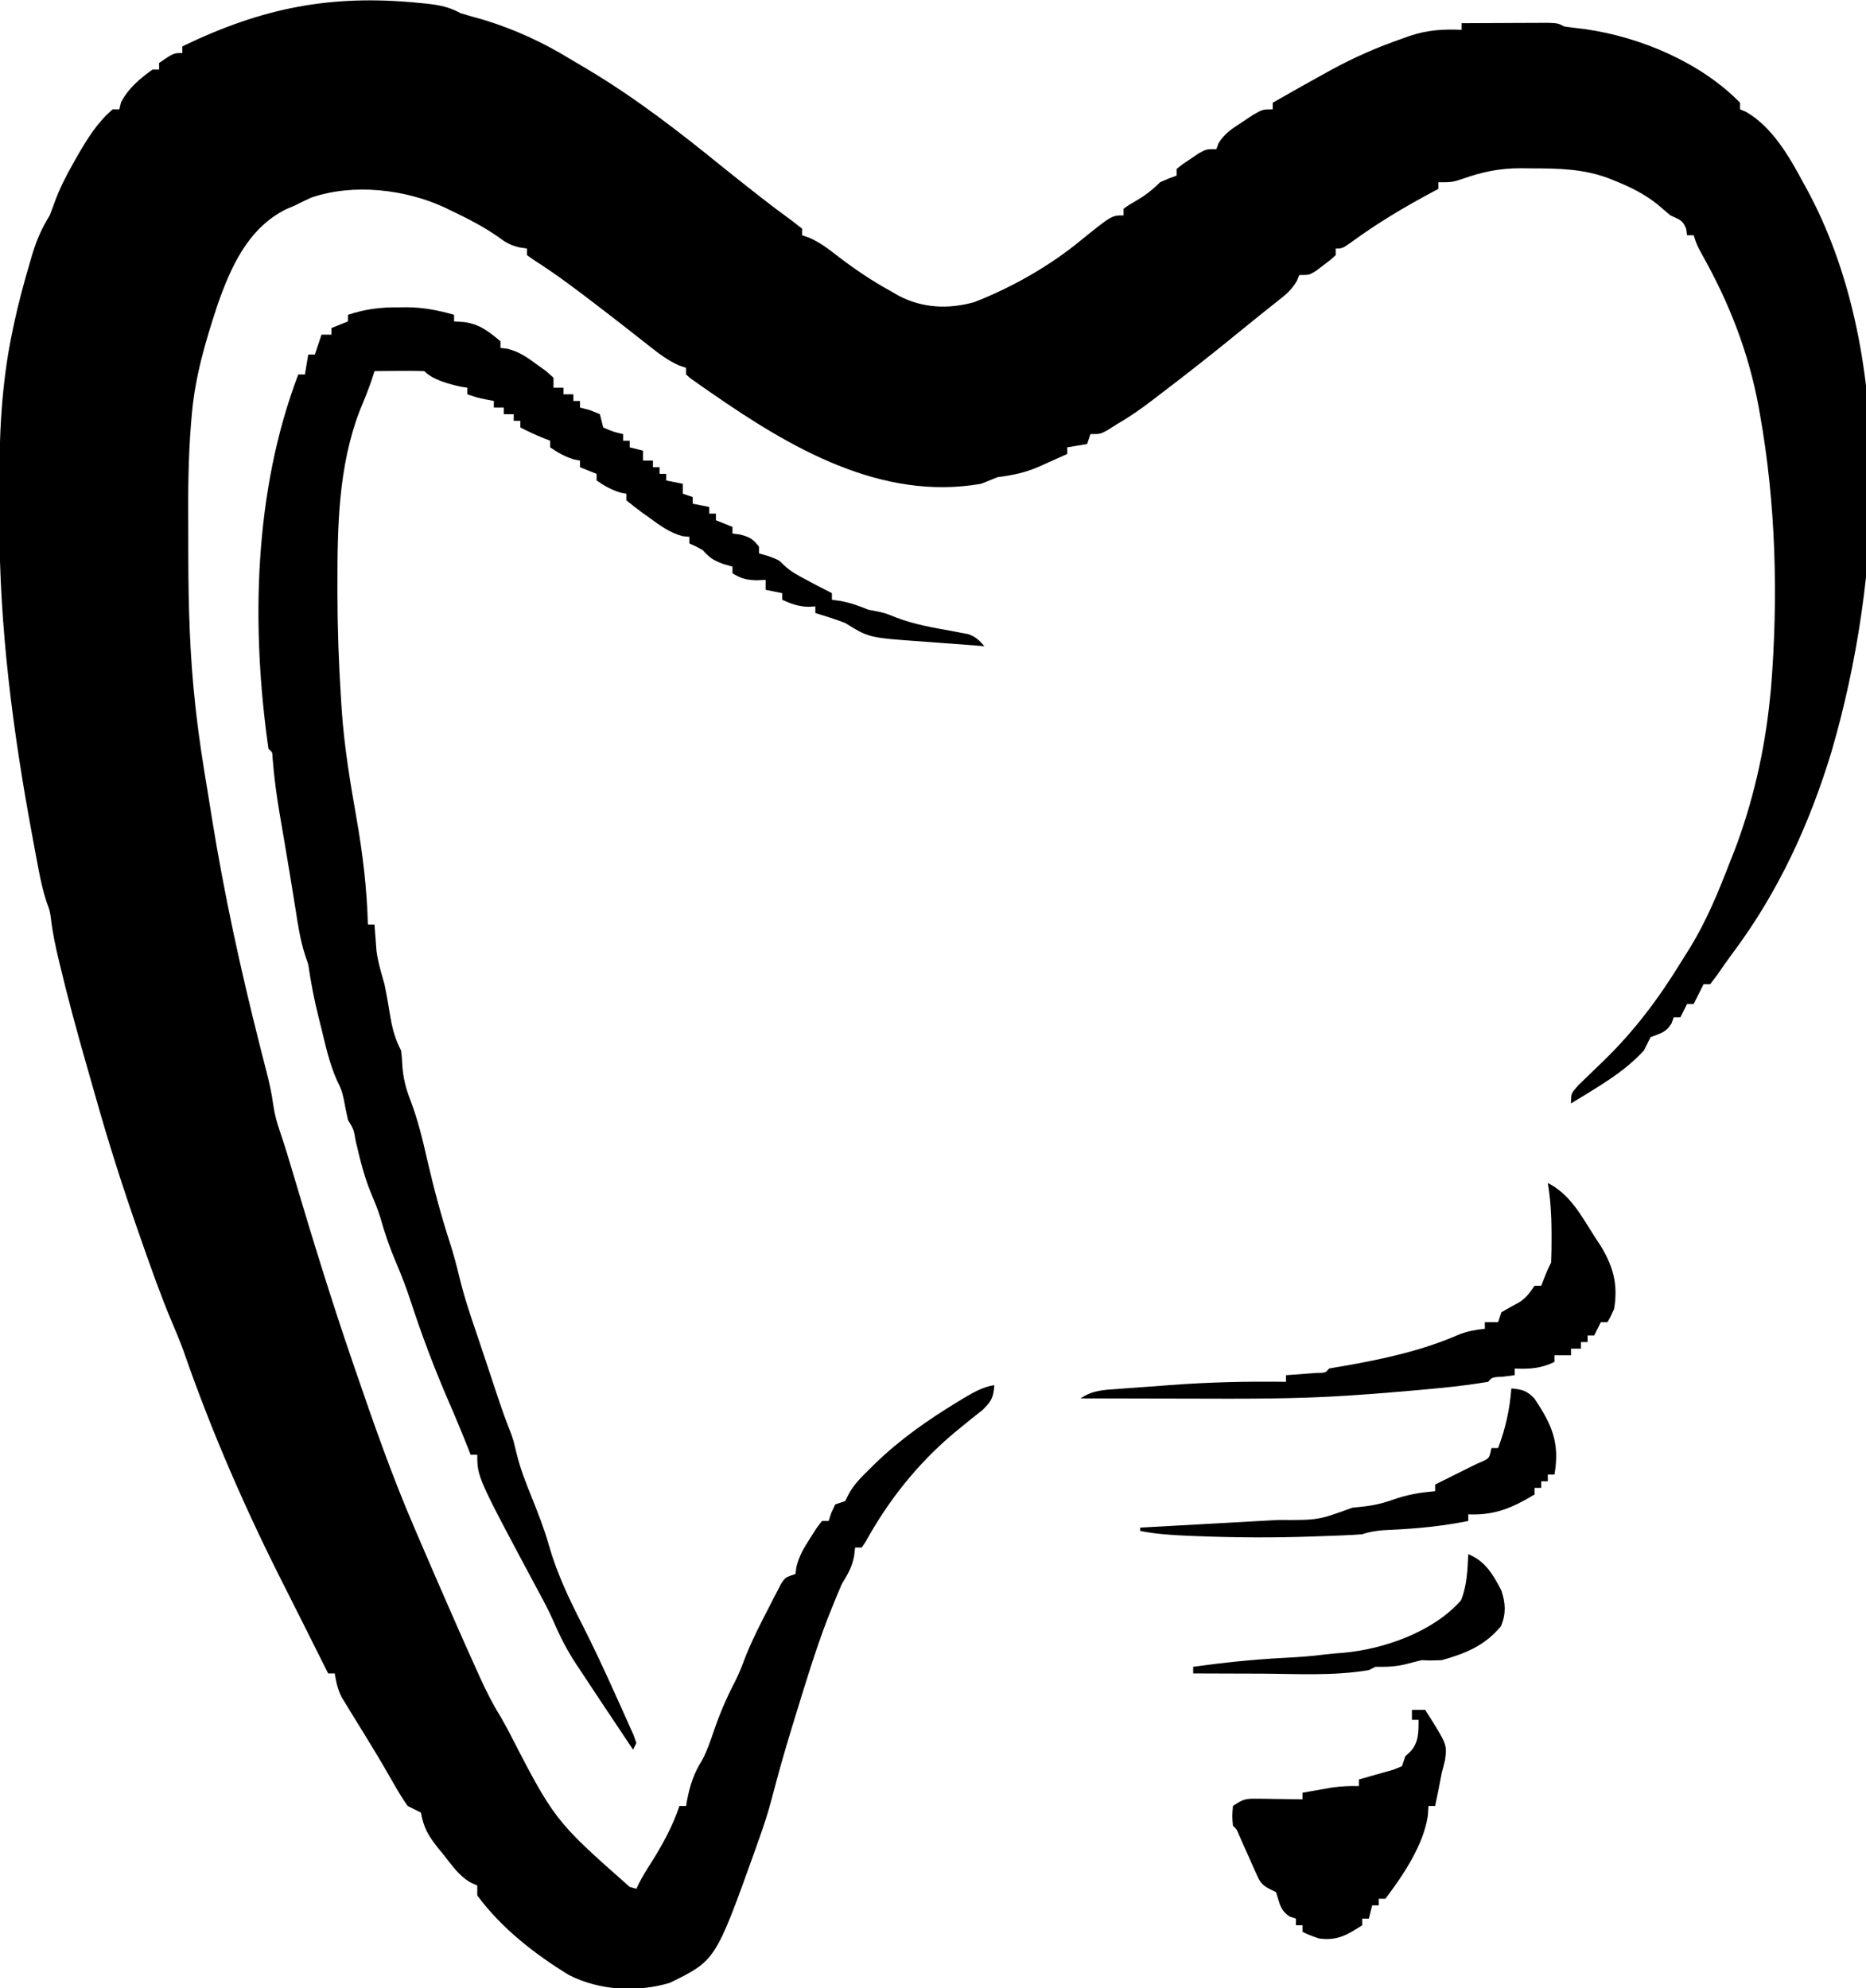 <?xml version="1.0" encoding="UTF-8"?>
<svg version="1.1" xmlns="http://www.w3.org/2000/svg" width="563" height="600">
<path d="M0 0 C0.799 0.078 1.598 0.156 2.421 0.237 C6.238 0.668 9.215 1.269 12.562 3.125 C14.889 3.816 17.223 4.481 19.562 5.125 C29.117 8.084 37.384 11.905 45.877 17.099 C47.474 18.071 49.086 19.017 50.699 19.961 C65.253 28.616 78.631 38.999 91.752 49.662 C94.813 52.136 97.905 54.569 101 57 C101.579 57.456 102.159 57.913 102.755 58.383 C105.939 60.883 109.162 63.31 112.438 65.688 C113.469 66.492 114.5 67.296 115.562 68.125 C115.562 68.785 115.562 69.445 115.562 70.125 C116.624 70.489 116.624 70.489 117.707 70.859 C120.984 72.312 123.432 74.162 126.25 76.375 C131.471 80.389 136.781 83.966 142.562 87.125 C143.277 87.539 143.991 87.953 144.727 88.379 C151.955 92.151 159.671 92.478 167.5 90.312 C178.814 85.885 190.15 79.487 199.531 71.766 C208.991 64.125 208.991 64.125 212.562 64.125 C212.562 63.465 212.562 62.805 212.562 62.125 C214.207 60.941 214.207 60.941 216.375 59.688 C219.178 58.059 221.285 56.415 223.562 54.125 C226.25 52.938 226.25 52.938 228.562 52.125 C228.562 51.465 228.562 50.805 228.562 50.125 C230.426 48.617 230.426 48.617 232.875 47 C233.676 46.461 234.476 45.922 235.301 45.367 C237.562 44.125 237.562 44.125 240.562 44.125 C240.77 43.553 240.978 42.98 241.191 42.391 C243.082 39.267 245.458 37.866 248.5 35.875 C249.561 35.169 250.622 34.462 251.715 33.734 C254.562 32.125 254.562 32.125 257.562 32.125 C257.562 31.465 257.562 30.805 257.562 30.125 C262.873 27.083 268.204 24.081 273.562 21.125 C274.17 20.79 274.778 20.454 275.404 20.108 C282.362 16.319 289.4 13.277 296.875 10.688 C297.604 10.428 298.333 10.169 299.083 9.902 C304.401 8.149 308.969 7.899 314.562 8.125 C314.562 7.465 314.562 6.805 314.562 6.125 C318.656 6.1 322.749 6.082 326.843 6.07 C328.236 6.065 329.629 6.058 331.021 6.05 C333.022 6.037 335.023 6.032 337.023 6.027 C338.228 6.022 339.432 6.017 340.673 6.011 C343.562 6.125 343.562 6.125 345.562 7.125 C347.684 7.42 349.81 7.686 351.938 7.938 C368.46 10.286 386.684 17.955 398.562 30.125 C398.562 30.785 398.562 31.445 398.562 32.125 C399.132 32.362 399.702 32.599 400.289 32.844 C408.146 37.272 413.426 46.371 417.562 54.125 C417.87 54.684 418.178 55.243 418.496 55.819 C445.419 104.948 441.437 173.481 426.191 225.836 C419.582 247.682 410.139 268.291 396.422 286.633 C394.786 288.826 393.23 291.053 391.688 293.312 C390.986 294.241 390.285 295.169 389.562 296.125 C388.902 296.125 388.243 296.125 387.562 296.125 C387.253 296.744 386.944 297.363 386.625 298 C385.938 299.375 385.25 300.75 384.562 302.125 C383.902 302.125 383.243 302.125 382.562 302.125 C381.902 303.445 381.243 304.765 380.562 306.125 C379.902 306.125 379.243 306.125 378.562 306.125 C378.336 306.744 378.109 307.363 377.875 308 C376.174 310.754 374.509 310.947 371.562 312.125 C370.884 313.452 370.218 314.786 369.562 316.125 C363.477 322.848 355.2 327.394 347.562 332.125 C347.562 329.125 347.562 329.125 349.793 326.602 C350.771 325.643 351.757 324.693 352.75 323.75 C353.233 323.281 353.716 322.812 354.213 322.328 C355.185 321.384 356.159 320.441 357.135 319.501 C366.393 310.574 373.824 300.739 380.523 289.815 C381.482 288.257 382.459 286.71 383.438 285.164 C388.519 276.884 392.078 268.158 395.562 259.125 C396.243 257.412 396.243 257.412 396.938 255.664 C402.455 241.146 405.999 225.565 407.562 210.125 C407.729 208.499 407.729 208.499 407.898 206.84 C410.104 179.454 409.394 151.173 404.562 124.125 C404.425 123.351 404.287 122.577 404.145 121.78 C401.119 105.387 395.305 90.581 387.164 76.066 C385.562 73.125 385.562 73.125 384.562 70.125 C383.902 70.125 383.243 70.125 382.562 70.125 C382.48 69.506 382.397 68.888 382.312 68.25 C381.316 65.428 380.198 65.412 377.562 64.125 C376.276 63.061 375.006 61.975 373.75 60.875 C369.719 57.68 365.675 55.643 360.938 53.75 C360.316 53.5 359.695 53.249 359.055 52.991 C351.316 50.045 343.725 49.943 335.562 49.938 C334.603 49.925 333.644 49.913 332.656 49.9 C325.859 49.886 320.77 50.993 314.375 53.25 C311.562 54.125 311.562 54.125 307.562 54.125 C307.562 54.785 307.562 55.445 307.562 56.125 C306.563 56.653 306.563 56.653 305.543 57.191 C297.203 61.659 289.137 66.465 281.5 72.062 C278.562 74.125 278.562 74.125 276.562 74.125 C276.562 74.785 276.562 75.445 276.562 76.125 C274.918 77.633 274.918 77.633 272.75 79.25 C271.688 80.058 271.688 80.058 270.605 80.883 C268.562 82.125 268.562 82.125 265.562 82.125 C265.211 82.993 265.211 82.993 264.852 83.879 C263.258 86.656 261.455 88.081 258.938 90.062 C257.953 90.846 256.968 91.63 255.953 92.438 C255.411 92.865 254.869 93.293 254.311 93.734 C252.438 95.224 250.585 96.734 248.734 98.25 C240.457 105.03 232.089 111.66 223.562 118.125 C222.768 118.733 221.974 119.342 221.156 119.969 C217.727 122.579 214.318 124.994 210.562 127.125 C209.696 127.682 208.83 128.239 207.938 128.812 C205.562 130.125 205.562 130.125 202.562 130.125 C202.232 131.115 201.903 132.105 201.562 133.125 C199.583 133.455 197.602 133.785 195.562 134.125 C195.562 134.785 195.562 135.445 195.562 136.125 C193.379 137.115 191.192 138.092 189 139.062 C188.391 139.34 187.782 139.618 187.154 139.904 C182.946 141.752 179.15 142.531 174.562 143.125 C172.893 143.784 171.226 144.45 169.562 145.125 C139.428 150.395 111.983 134.231 88.25 117.75 C87.489 117.226 86.729 116.701 85.945 116.161 C85.245 115.667 84.545 115.173 83.824 114.664 C83.195 114.223 82.565 113.781 81.917 113.327 C81.47 112.93 81.023 112.534 80.562 112.125 C80.562 111.465 80.562 110.805 80.562 110.125 C79.861 109.888 79.16 109.651 78.438 109.406 C75.034 107.889 72.487 105.935 69.562 103.625 C68.409 102.721 67.255 101.818 66.102 100.914 C65.515 100.452 64.929 99.989 64.325 99.513 C61.544 97.323 58.742 95.16 55.938 93 C55.402 92.587 54.866 92.175 54.314 91.75 C47.982 86.888 41.616 82.034 34.875 77.75 C34.112 77.214 33.349 76.677 32.562 76.125 C32.562 75.465 32.562 74.805 32.562 74.125 C31.815 74.013 31.067 73.901 30.297 73.785 C27.468 73.102 26.103 72.299 23.812 70.562 C19.428 67.525 14.865 65.165 10.062 62.875 C9.363 62.534 8.663 62.193 7.942 61.842 C-4.059 56.225 -19.79 54.398 -32.5 58.75 C-34.164 59.502 -35.811 60.293 -37.438 61.125 C-38.69 61.657 -38.69 61.657 -39.969 62.199 C-51.568 67.873 -56.862 79.761 -60.882 91.36 C-64.45 102.187 -67.553 112.695 -68.551 124.074 C-68.635 125.025 -68.719 125.976 -68.806 126.955 C-69.639 137.23 -69.705 147.484 -69.643 157.786 C-69.625 160.953 -69.623 164.12 -69.623 167.287 C-69.598 182.074 -69.172 196.791 -67.562 211.5 C-67.436 212.676 -67.436 212.676 -67.306 213.876 C-66.416 221.805 -65.185 229.668 -63.867 237.535 C-63.41 240.292 -62.97 243.052 -62.531 245.812 C-58.812 269.001 -53.811 291.872 -48.047 314.633 C-47.819 315.533 -47.592 316.433 -47.357 317.36 C-46.925 319.064 -46.489 320.766 -46.049 322.468 C-45.181 325.873 -44.435 329.141 -43.984 332.633 C-43.546 335.43 -42.986 337.649 -42.069 340.291 C-40.528 344.819 -39.141 349.38 -37.793 353.969 C-32.209 372.802 -26.438 391.543 -20.062 410.125 C-19.78 410.949 -19.498 411.773 -19.207 412.622 C-13.719 428.614 -8.144 444.597 -1.438 460.125 C-0.961 461.238 -0.485 462.352 0.005 463.499 C1.579 467.17 3.162 470.836 4.75 474.5 C5.17 475.47 5.17 475.47 5.599 476.459 C9.403 485.229 13.247 493.978 17.188 502.688 C17.589 503.578 17.99 504.469 18.403 505.386 C20.259 509.458 22.187 513.326 24.562 517.125 C25.24 518.322 25.911 519.523 26.578 520.727 C40.864 548.497 40.864 548.497 63.562 568.562 C64.222 568.748 64.882 568.934 65.562 569.125 C65.845 568.54 66.127 567.955 66.418 567.352 C67.47 565.305 68.618 563.425 69.875 561.5 C73.333 556.03 76.512 550.276 78.562 544.125 C79.222 544.125 79.882 544.125 80.562 544.125 C80.709 543.272 80.709 543.272 80.859 542.402 C81.756 537.774 82.897 534.291 85.43 530.258 C86.959 527.378 87.941 524.396 89 521.312 C90.794 516.113 92.846 511.312 95.398 506.449 C96.512 504.226 97.391 502.019 98.25 499.688 C100.347 494.297 102.972 489.195 105.625 484.062 C106.061 483.204 106.497 482.346 106.946 481.461 C107.367 480.658 107.789 479.855 108.223 479.027 C108.6 478.3 108.978 477.573 109.367 476.824 C110.562 475.125 110.562 475.125 113.562 474.125 C113.657 473.42 113.751 472.715 113.848 471.988 C114.693 468.601 116.113 466.244 118 463.312 C118.926 461.849 118.926 461.849 119.871 460.355 C120.429 459.619 120.987 458.883 121.562 458.125 C122.222 458.125 122.882 458.125 123.562 458.125 C123.831 457.321 124.099 456.516 124.375 455.688 C124.767 454.842 125.159 453.996 125.562 453.125 C126.552 452.795 127.543 452.465 128.562 452.125 C128.844 451.562 129.125 450.998 129.414 450.418 C131.018 447.216 133.419 444.928 135.938 442.438 C136.739 441.644 136.739 441.644 137.557 440.835 C145.132 433.484 153.565 427.593 162.562 422.125 C163.198 421.739 163.833 421.352 164.488 420.954 C167.449 419.203 170.136 417.673 173.562 417.125 C173.338 420.806 172.687 422.003 170.008 424.633 C168.909 425.516 167.802 426.387 166.688 427.25 C165.494 428.219 164.304 429.192 163.117 430.168 C162.519 430.66 161.92 431.151 161.304 431.658 C150.384 440.86 141.641 451.879 134.754 464.359 C134.361 464.942 133.968 465.525 133.562 466.125 C132.903 466.125 132.243 466.125 131.562 466.125 C131.459 467.012 131.356 467.899 131.25 468.812 C130.529 472.285 129.372 474.11 127.562 477.125 C126.54 479.461 125.565 481.817 124.625 484.188 C124.142 485.395 123.658 486.603 123.16 487.848 C119.514 497.384 116.562 507.183 113.562 516.938 C113.038 518.64 113.038 518.64 112.503 520.377 C110.292 527.605 108.247 534.848 106.348 542.164 C105.27 546.229 103.992 550.172 102.562 554.125 C102.142 555.316 101.722 556.507 101.289 557.734 C89.446 590.761 89.446 590.761 75.625 597.512 C65.766 600.443 54.372 599.834 45.188 595.125 C34.816 588.779 24.822 580.973 17.562 571.125 C17.562 570.135 17.562 569.145 17.562 568.125 C16.964 567.863 16.365 567.601 15.749 567.331 C12.09 565.313 9.934 562.051 7.375 558.812 C6.829 558.148 6.283 557.483 5.721 556.799 C2.815 553.158 1.397 550.752 0.562 546.125 C-0.769 545.454 -2.102 544.788 -3.438 544.125 C-4.91 542.018 -6.184 539.981 -7.438 537.75 C-8.218 536.401 -8.999 535.052 -9.781 533.703 C-10.412 532.608 -10.412 532.608 -11.055 531.49 C-12.555 528.925 -14.1 526.391 -15.656 523.859 C-16.2 522.97 -16.744 522.081 -17.305 521.166 C-18.378 519.413 -19.456 517.663 -20.539 515.917 C-21.031 515.106 -21.524 514.296 -22.031 513.461 C-22.471 512.745 -22.912 512.028 -23.365 511.291 C-24.544 508.91 -25.027 506.74 -25.438 504.125 C-26.098 504.125 -26.758 504.125 -27.438 504.125 C-28.158 502.685 -28.878 501.245 -29.598 499.805 C-30.058 498.884 -30.518 497.964 -30.992 497.016 C-32.007 494.986 -33.021 492.956 -34.035 490.925 C-37.168 484.648 -37.168 484.648 -40.34 478.391 C-52.1 455.273 -62.548 431.414 -71.031 406.902 C-72.142 403.814 -73.412 400.808 -74.699 397.789 C-78.039 389.828 -80.897 381.707 -83.75 373.562 C-84.035 372.752 -84.319 371.941 -84.613 371.105 C-89.342 357.605 -93.678 344.044 -97.552 330.271 C-98.456 327.059 -99.377 323.854 -100.301 320.648 C-103.165 310.645 -105.887 300.619 -108.312 290.5 C-108.617 289.23 -108.617 289.23 -108.928 287.934 C-109.75 284.422 -110.456 280.992 -110.945 277.414 C-111.332 274.164 -111.332 274.164 -112.383 271.334 C-113.459 268.06 -114.163 264.874 -114.805 261.488 C-115.049 260.202 -115.293 258.915 -115.544 257.59 C-115.801 256.206 -116.057 254.822 -116.312 253.438 C-116.444 252.733 -116.575 252.028 -116.71 251.302 C-122.557 219.839 -126.625 188.609 -126.623 156.584 C-126.625 153.46 -126.643 150.337 -126.662 147.213 C-126.708 131.094 -126.056 114.942 -122.688 99.125 C-122.522 98.324 -122.356 97.523 -122.186 96.697 C-120.841 90.453 -119.181 84.313 -117.375 78.188 C-117.13 77.353 -116.885 76.518 -116.632 75.658 C-115.322 71.396 -113.79 67.932 -111.438 64.125 C-110.941 62.863 -110.469 61.591 -110.016 60.312 C-108.462 56.009 -106.441 52.099 -104.188 48.125 C-103.795 47.43 -103.402 46.735 -102.998 46.02 C-100.069 40.958 -96.958 35.932 -92.438 32.125 C-91.778 32.125 -91.118 32.125 -90.438 32.125 C-90.272 31.444 -90.108 30.764 -89.938 30.062 C-87.748 25.774 -84.317 22.93 -80.438 20.125 C-79.778 20.125 -79.118 20.125 -78.438 20.125 C-78.438 19.465 -78.438 18.805 -78.438 18.125 C-74.053 15.125 -74.053 15.125 -71.438 15.125 C-71.438 14.465 -71.438 13.805 -71.438 13.125 C-47.355 1.485 -26.729 -2.642 0 0 Z " fill="#000000" transform="translate(126.438,0.875)"/>
<path d="M0 0 C0.712 -0.008 1.424 -0.015 2.158 -0.023 C7.252 -0.005 11.663 0.858 16.562 2.25 C16.562 2.91 16.562 3.57 16.562 4.25 C18.078 4.343 18.078 4.343 19.625 4.438 C24.269 5.082 27.007 7.275 30.562 10.25 C30.562 10.91 30.562 11.57 30.562 12.25 C31.268 12.335 31.973 12.42 32.699 12.508 C36.218 13.42 38.446 14.984 41.375 17.125 C42.351 17.824 43.327 18.522 44.332 19.242 C45.068 19.905 45.804 20.567 46.562 21.25 C46.562 22.24 46.562 23.23 46.562 24.25 C47.553 24.25 48.542 24.25 49.562 24.25 C49.562 24.91 49.562 25.57 49.562 26.25 C50.553 26.25 51.542 26.25 52.562 26.25 C52.562 26.91 52.562 27.57 52.562 28.25 C53.222 28.25 53.883 28.25 54.562 28.25 C54.562 28.91 54.562 29.57 54.562 30.25 C55.532 30.497 56.501 30.745 57.5 31 C58.511 31.413 59.521 31.825 60.562 32.25 C60.896 33.583 61.229 34.917 61.562 36.25 C64.559 37.555 64.559 37.555 67.562 38.25 C67.562 38.91 67.562 39.57 67.562 40.25 C68.222 40.25 68.882 40.25 69.562 40.25 C69.562 40.91 69.562 41.57 69.562 42.25 C71.543 42.745 71.543 42.745 73.562 43.25 C73.562 44.24 73.562 45.23 73.562 46.25 C74.552 46.25 75.543 46.25 76.562 46.25 C76.562 46.91 76.562 47.57 76.562 48.25 C77.222 48.25 77.882 48.25 78.562 48.25 C78.562 48.91 78.562 49.57 78.562 50.25 C79.222 50.25 79.882 50.25 80.562 50.25 C80.562 50.91 80.562 51.57 80.562 52.25 C82.213 52.58 83.862 52.91 85.562 53.25 C85.562 54.24 85.562 55.23 85.562 56.25 C86.552 56.58 87.543 56.91 88.562 57.25 C88.562 57.91 88.562 58.57 88.562 59.25 C90.213 59.58 91.862 59.91 93.562 60.25 C93.562 60.91 93.562 61.57 93.562 62.25 C94.222 62.25 94.882 62.25 95.562 62.25 C95.562 62.91 95.562 63.57 95.562 64.25 C97.213 64.91 98.862 65.57 100.562 66.25 C100.562 66.91 100.562 67.57 100.562 68.25 C101.326 68.353 102.089 68.456 102.875 68.562 C105.747 69.297 106.793 69.922 108.562 72.25 C108.562 72.91 108.562 73.57 108.562 74.25 C109.491 74.518 110.419 74.786 111.375 75.062 C114.562 76.25 114.562 76.25 115.914 77.629 C118.08 79.758 120.446 80.955 123.125 82.375 C124.096 82.893 125.066 83.411 126.066 83.945 C127.559 84.725 129.056 85.497 130.562 86.25 C130.562 86.91 130.562 87.57 130.562 88.25 C131.893 88.436 131.893 88.436 133.25 88.625 C136.288 89.198 138.72 90.084 141.562 91.25 C142.326 91.394 143.089 91.539 143.875 91.688 C146.562 92.25 146.562 92.25 150.117 93.66 C155.576 95.74 161.205 96.679 166.936 97.711 C167.747 97.868 168.558 98.025 169.395 98.188 C170.124 98.32 170.853 98.453 171.605 98.59 C173.906 99.366 174.99 100.431 176.562 102.25 C171.865 101.918 167.17 101.563 162.476 101.188 C160.882 101.064 159.287 100.946 157.692 100.833 C141.732 99.705 141.732 99.705 134.562 95.25 C132.912 94.622 131.248 94.027 129.562 93.5 C128.418 93.136 128.418 93.136 127.25 92.766 C126.693 92.595 126.136 92.425 125.562 92.25 C125.562 91.59 125.562 90.93 125.562 90.25 C124.841 90.291 124.119 90.332 123.375 90.375 C120.355 90.241 118.293 89.498 115.562 88.25 C115.562 87.59 115.562 86.93 115.562 86.25 C113.912 85.92 112.263 85.59 110.562 85.25 C110.562 84.26 110.562 83.27 110.562 82.25 C109.655 82.291 108.748 82.332 107.812 82.375 C104.684 82.255 103.176 81.859 100.562 80.25 C100.562 79.59 100.562 78.93 100.562 78.25 C99.634 77.982 98.706 77.714 97.75 77.438 C94.677 76.293 93.686 75.567 91.562 73.25 C89.463 72.074 89.463 72.074 87.562 71.25 C87.562 70.59 87.562 69.93 87.562 69.25 C86.888 69.187 86.214 69.124 85.52 69.059 C81.463 67.949 78.61 65.78 75.25 63.312 C74.282 62.629 74.282 62.629 73.295 61.932 C71.675 60.761 70.113 59.511 68.562 58.25 C68.562 57.59 68.562 56.93 68.562 56.25 C68.006 56.147 67.449 56.044 66.875 55.938 C64.086 55.108 61.949 53.907 59.562 52.25 C59.562 51.59 59.562 50.93 59.562 50.25 C57.913 49.59 56.263 48.93 54.562 48.25 C54.562 47.59 54.562 46.93 54.562 46.25 C54.006 46.147 53.449 46.044 52.875 45.938 C50.086 45.108 47.949 43.907 45.562 42.25 C45.562 41.59 45.562 40.93 45.562 40.25 C44.82 39.961 44.078 39.672 43.312 39.375 C40.995 38.427 38.783 37.402 36.562 36.25 C36.562 35.59 36.562 34.93 36.562 34.25 C35.903 34.25 35.242 34.25 34.562 34.25 C34.562 33.59 34.562 32.93 34.562 32.25 C33.572 32.25 32.583 32.25 31.562 32.25 C31.562 31.59 31.562 30.93 31.562 30.25 C30.573 30.25 29.582 30.25 28.562 30.25 C28.562 29.59 28.562 28.93 28.562 28.25 C27.799 28.106 27.036 27.961 26.25 27.812 C23.562 27.25 23.562 27.25 20.562 26.25 C20.562 25.59 20.562 24.93 20.562 24.25 C19.882 24.147 19.201 24.044 18.5 23.938 C14.893 23.093 10.231 21.919 7.562 19.25 C5.032 19.177 2.529 19.158 0 19.188 C-1.066 19.194 -1.066 19.194 -2.154 19.201 C-3.915 19.213 -5.676 19.231 -7.438 19.25 C-7.717 20.119 -7.997 20.988 -8.285 21.883 C-9.362 25.03 -10.595 28.056 -11.875 31.125 C-18.407 48.081 -18.636 66.29 -18.625 84.25 C-18.625 84.925 -18.625 85.599 -18.625 86.294 C-18.612 96.864 -18.239 107.389 -17.562 117.938 C-17.445 119.804 -17.445 119.804 -17.325 121.709 C-16.556 132.628 -14.797 143.299 -12.89 154.066 C-11.005 164.809 -9.734 175.348 -9.438 186.25 C-8.777 186.25 -8.117 186.25 -7.438 186.25 C-7.389 186.963 -7.34 187.676 -7.289 188.41 C-7.214 189.368 -7.14 190.326 -7.062 191.312 C-6.958 192.722 -6.958 192.722 -6.852 194.16 C-6.382 197.661 -5.42 200.859 -4.438 204.25 C-3.73 207.668 -3.16 211.111 -2.582 214.553 C-1.948 218.138 -1.101 221.034 0.562 224.25 C0.836 226.441 0.836 226.441 0.938 228.812 C1.242 232.644 1.999 235.762 3.418 239.328 C5.653 245.268 7.111 251.254 8.5 257.438 C10.492 266.036 12.736 274.43 15.477 282.816 C16.492 286.027 17.341 289.227 18.125 292.5 C19.582 298.55 21.538 304.37 23.562 310.25 C24.419 312.812 25.273 315.374 26.125 317.938 C26.551 319.214 26.976 320.49 27.402 321.766 C28.085 323.817 28.766 325.868 29.441 327.922 C30.788 332.01 32.213 336.04 33.816 340.035 C34.562 342.25 34.562 342.25 35.438 345.941 C36.554 350.511 38.234 354.773 40 359.125 C41.909 363.916 43.791 368.654 45.188 373.625 C47.546 381.93 51.207 389.643 55.125 397.312 C58.721 404.369 62.046 411.544 65.29 418.769 C65.846 420.005 66.405 421.24 66.966 422.473 C67.758 424.216 68.537 425.963 69.316 427.711 C69.773 428.73 70.231 429.749 70.701 430.798 C70.986 431.607 71.27 432.416 71.562 433.25 C71.233 433.91 70.903 434.57 70.562 435.25 C67.713 431.003 64.874 426.75 62.047 422.488 C61.058 420.996 60.066 419.506 59.074 418.016 C57.604 415.807 56.145 413.592 54.688 411.375 C54.236 410.699 53.784 410.023 53.319 409.326 C50.61 405.182 48.478 401.021 46.537 396.469 C44.987 392.939 43.147 389.576 41.312 386.188 C23.562 352.978 23.562 352.978 23.562 346.25 C22.902 346.25 22.242 346.25 21.562 346.25 C21.234 345.411 21.234 345.411 20.898 344.555 C18.914 339.538 16.843 334.571 14.688 329.625 C10.509 319.917 6.768 310.052 3.5 300 C2.182 295.947 0.675 292.044 -1 288.125 C-2.894 283.69 -4.389 279.294 -5.695 274.656 C-6.445 272.227 -7.371 269.959 -8.375 267.625 C-10.551 262.394 -11.848 257.022 -13.131 251.519 C-13.701 248.1 -13.701 248.1 -15.438 245.25 C-15.937 243.133 -16.336 241.004 -16.742 238.867 C-17.396 236.122 -17.396 236.122 -18.812 233.195 C-21.075 228.083 -22.245 222.666 -23.562 217.25 C-23.827 216.196 -24.091 215.141 -24.363 214.055 C-25.663 208.789 -26.672 203.621 -27.438 198.25 C-27.749 197.34 -28.061 196.43 -28.383 195.492 C-29.887 190.868 -30.554 186.171 -31.312 181.375 C-31.66 179.229 -32.008 177.083 -32.355 174.938 C-32.533 173.837 -32.71 172.736 -32.892 171.602 C-33.43 168.294 -33.987 164.991 -34.551 161.688 C-34.731 160.629 -34.911 159.571 -35.096 158.48 C-35.439 156.468 -35.783 154.457 -36.13 152.446 C-37.047 147.018 -37.749 141.633 -38.185 136.144 C-38.243 134.242 -38.243 134.242 -39.438 133.25 C-44.737 96.078 -43.854 55.442 -30.438 20.25 C-29.777 20.25 -29.117 20.25 -28.438 20.25 C-28.108 18.27 -27.777 16.29 -27.438 14.25 C-26.777 14.25 -26.117 14.25 -25.438 14.25 C-24.777 12.27 -24.117 10.29 -23.438 8.25 C-22.448 8.25 -21.457 8.25 -20.438 8.25 C-20.438 7.59 -20.438 6.93 -20.438 6.25 C-18.788 5.59 -17.137 4.93 -15.438 4.25 C-15.438 3.59 -15.438 2.93 -15.438 2.25 C-10.148 0.498 -5.555 -0.06 0 0 Z " fill="#000000" transform="translate(120.438,92.75)"/>
<path d="M0 0 C1.32 0 2.64 0 4 0 C10.602 10.41 10.602 10.41 10 15.062 C9.696 16.382 9.359 17.694 9 19 C8.639 20.832 8.285 22.665 7.938 24.5 C7.628 26.001 7.316 27.501 7 29 C6.34 29 5.68 29 5 29 C4.907 30.423 4.907 30.423 4.812 31.875 C3.501 40.82 -2.657 49.921 -8 57 C-8.66 57 -9.32 57 -10 57 C-10 57.66 -10 58.32 -10 59 C-10.66 59 -11.32 59 -12 59 C-12.33 60.32 -12.66 61.64 -13 63 C-13.66 63 -14.32 63 -15 63 C-15 63.66 -15 64.32 -15 65 C-19.551 67.913 -22.441 69.725 -28 69 C-30.875 68 -30.875 68 -33 67 C-33 66.34 -33 65.68 -33 65 C-33.66 65 -34.32 65 -35 65 C-35 64.34 -35 63.68 -35 63 C-35.619 62.794 -36.237 62.587 -36.875 62.375 C-39.829 60.464 -39.911 58.267 -41 55 C-41.637 54.688 -42.274 54.376 -42.931 54.055 C-45.491 52.75 -45.957 51.716 -47.105 49.121 C-47.449 48.365 -47.793 47.609 -48.146 46.83 C-48.49 46.041 -48.834 45.251 -49.188 44.438 C-49.888 42.873 -50.59 41.309 -51.293 39.746 C-51.597 39.052 -51.902 38.358 -52.216 37.642 C-52.887 36.002 -52.887 36.002 -54 35 C-54.25 32.062 -54.25 32.062 -54 29 C-50.899 26.933 -50.271 26.755 -46.77 26.805 C-45.967 26.811 -45.165 26.818 -44.338 26.824 C-43.505 26.841 -42.671 26.858 -41.812 26.875 C-40.545 26.889 -40.545 26.889 -39.252 26.902 C-37.168 26.926 -35.084 26.962 -33 27 C-33 26.34 -33 25.68 -33 25 C-31.105 24.662 -29.209 24.329 -27.312 24 C-26.257 23.814 -25.201 23.629 -24.113 23.438 C-21.351 23.049 -18.783 22.917 -16 23 C-16 22.34 -16 21.68 -16 21 C-14.969 20.711 -13.938 20.422 -12.875 20.125 C-12.241 19.941 -11.607 19.756 -10.953 19.566 C-9.181 19.052 -7.403 18.556 -5.625 18.062 C-4.759 17.712 -3.893 17.361 -3 17 C-2.505 15.515 -2.505 15.515 -2 14 C-1.505 13.546 -1.01 13.092 -0.5 12.625 C2.086 9.824 2 6.68 2 3 C1.34 3 0.68 3 0 3 C0 2.01 0 1.02 0 0 Z " fill="#000000" transform="translate(426,516)"/>
<path d="M0 0 C6.758 3.421 10.049 9.82 14 16 C14.632 16.962 15.263 17.923 15.914 18.914 C19.75 25.222 21.244 30.62 20 38 C18.969 40.316 18.969 40.316 18 42 C17.34 42 16.68 42 16 42 C15.34 43.32 14.68 44.64 14 46 C13.34 46 12.68 46 12 46 C12 46.66 12 47.32 12 48 C11.34 48 10.68 48 10 48 C10 48.66 10 49.32 10 50 C9.01 50 8.02 50 7 50 C7 50.66 7 51.32 7 52 C5.35 52 3.7 52 2 52 C2 52.66 2 53.32 2 54 C-2.121 55.998 -5.452 56.178 -10 56 C-10 56.66 -10 57.32 -10 58 C-11.134 58.144 -12.269 58.289 -13.438 58.438 C-16.808 58.612 -16.808 58.612 -18 60 C-27.167 61.547 -36.493 62.273 -45.75 63.062 C-46.663 63.142 -47.577 63.221 -48.518 63.302 C-51.677 63.561 -54.837 63.786 -58 64 C-58.648 64.045 -59.296 64.09 -59.964 64.137 C-76.156 65.227 -92.358 65.12 -108.578 65.069 C-112.246 65.058 -115.914 65.054 -119.582 65.049 C-126.721 65.038 -133.861 65.021 -141 65 C-137.252 62.501 -133.989 62.45 -129.625 62.148 C-128.367 62.053 -128.367 62.053 -127.084 61.955 C-125.299 61.822 -123.513 61.693 -121.728 61.567 C-119.065 61.38 -116.404 61.175 -113.742 60.969 C-102.143 60.103 -90.629 59.836 -79 60 C-79 59.34 -79 58.68 -79 58 C-77.718 57.909 -77.718 57.909 -76.41 57.816 C-75.305 57.733 -74.201 57.649 -73.062 57.562 C-71.96 57.481 -70.858 57.4 -69.723 57.316 C-67.089 57.296 -67.089 57.296 -66 56 C-64.569 55.714 -63.129 55.474 -61.688 55.25 C-49.926 53.187 -37.881 50.6 -26.922 45.781 C-24.336 44.73 -21.767 44.291 -19 44 C-19 43.34 -19 42.68 -19 42 C-17.68 42 -16.36 42 -15 42 C-14.67 41.01 -14.34 40.02 -14 39 C-12.25 37.996 -10.498 36.995 -8.715 36.051 C-6.561 34.731 -5.405 33.071 -4 31 C-3.34 31 -2.68 31 -2 31 C-1.691 30.216 -1.381 29.433 -1.062 28.625 C0 26 0 26 1 24 C1.099 21.447 1.141 18.928 1.125 16.375 C1.123 15.653 1.121 14.931 1.119 14.188 C1.08 9.384 0.791 4.746 0 0 Z " fill="#000000" transform="translate(467,357)"/>
<path d="M0 0 C3.249 0.302 4.658 0.643 6.949 3.039 C12.28 10.97 14.669 16.486 13 26 C12.34 26 11.68 26 11 26 C11 26.66 11 27.32 11 28 C10.34 28 9.68 28 9 28 C9 28.66 9 29.32 9 30 C8.34 30 7.68 30 7 30 C7 30.66 7 31.32 7 32 C0.252 36.049 -4.933 38.323 -13 38 C-13 38.66 -13 39.32 -13 40 C-20.764 41.541 -28.405 42.321 -36.299 42.658 C-39.422 42.8 -42.016 43.005 -45 44 C-46.765 44.149 -48.535 44.248 -50.305 44.316 C-51.356 44.358 -52.407 44.401 -53.491 44.444 C-54.608 44.483 -55.724 44.522 -56.875 44.562 C-58.019 44.604 -59.163 44.646 -60.341 44.689 C-71.913 45.093 -83.369 45.028 -94.938 44.562 C-95.934 44.523 -96.931 44.484 -97.958 44.444 C-102.713 44.234 -107.32 43.942 -112 43 C-112 42.67 -112 42.34 -112 42 C-111.388 41.967 -110.775 41.934 -110.145 41.9 C-103.719 41.55 -97.294 41.192 -90.87 40.828 C-88.478 40.694 -86.087 40.562 -83.695 40.433 C-80.239 40.245 -76.784 40.049 -73.328 39.852 C-72.274 39.796 -71.221 39.741 -70.135 39.684 C-58.314 39.758 -58.314 39.758 -48 36 C-46.845 35.876 -45.69 35.752 -44.5 35.625 C-41.305 35.271 -38.525 34.582 -35.5 33.5 C-31.311 32.007 -27.423 31.402 -23 31 C-23 30.34 -23 29.68 -23 29 C-11 23 -11 23 -8.672 21.992 C-6.649 21.038 -6.649 21.038 -6 18 C-5.34 18 -4.68 18 -4 18 C-1.729 11.959 -0.511 6.437 0 0 Z " fill="#000000" transform="translate(456,419)"/>
<path d="M0 0 C5.178 2.134 7.483 6.166 10 11 C11.252 14.867 11.448 17.905 9.875 21.75 C4.988 27.614 -0.764 29.966 -8 32 C-11.188 32.125 -11.188 32.125 -14 32 C-15.341 32.299 -16.675 32.636 -18 33 C-21.417 33.936 -24.446 34.085 -28 34 C-28.99 34.495 -28.99 34.495 -30 35 C-40.688 36.826 -51.888 36.11 -62.688 36.062 C-64.661 36.057 -66.634 36.053 -68.607 36.049 C-73.405 36.038 -78.202 36.021 -83 36 C-83 35.34 -83 34.68 -83 34 C-73.962 32.747 -64.985 31.802 -55.872 31.322 C-51.673 31.101 -47.508 30.849 -43.34 30.289 C-41.463 30.057 -39.578 29.903 -37.691 29.773 C-25.448 28.678 -10.574 23.48 -2.188 13.938 C-0.365 9.43 -0.245 4.822 0 0 Z " fill="#000000" transform="translate(443,469)"/>
</svg>
